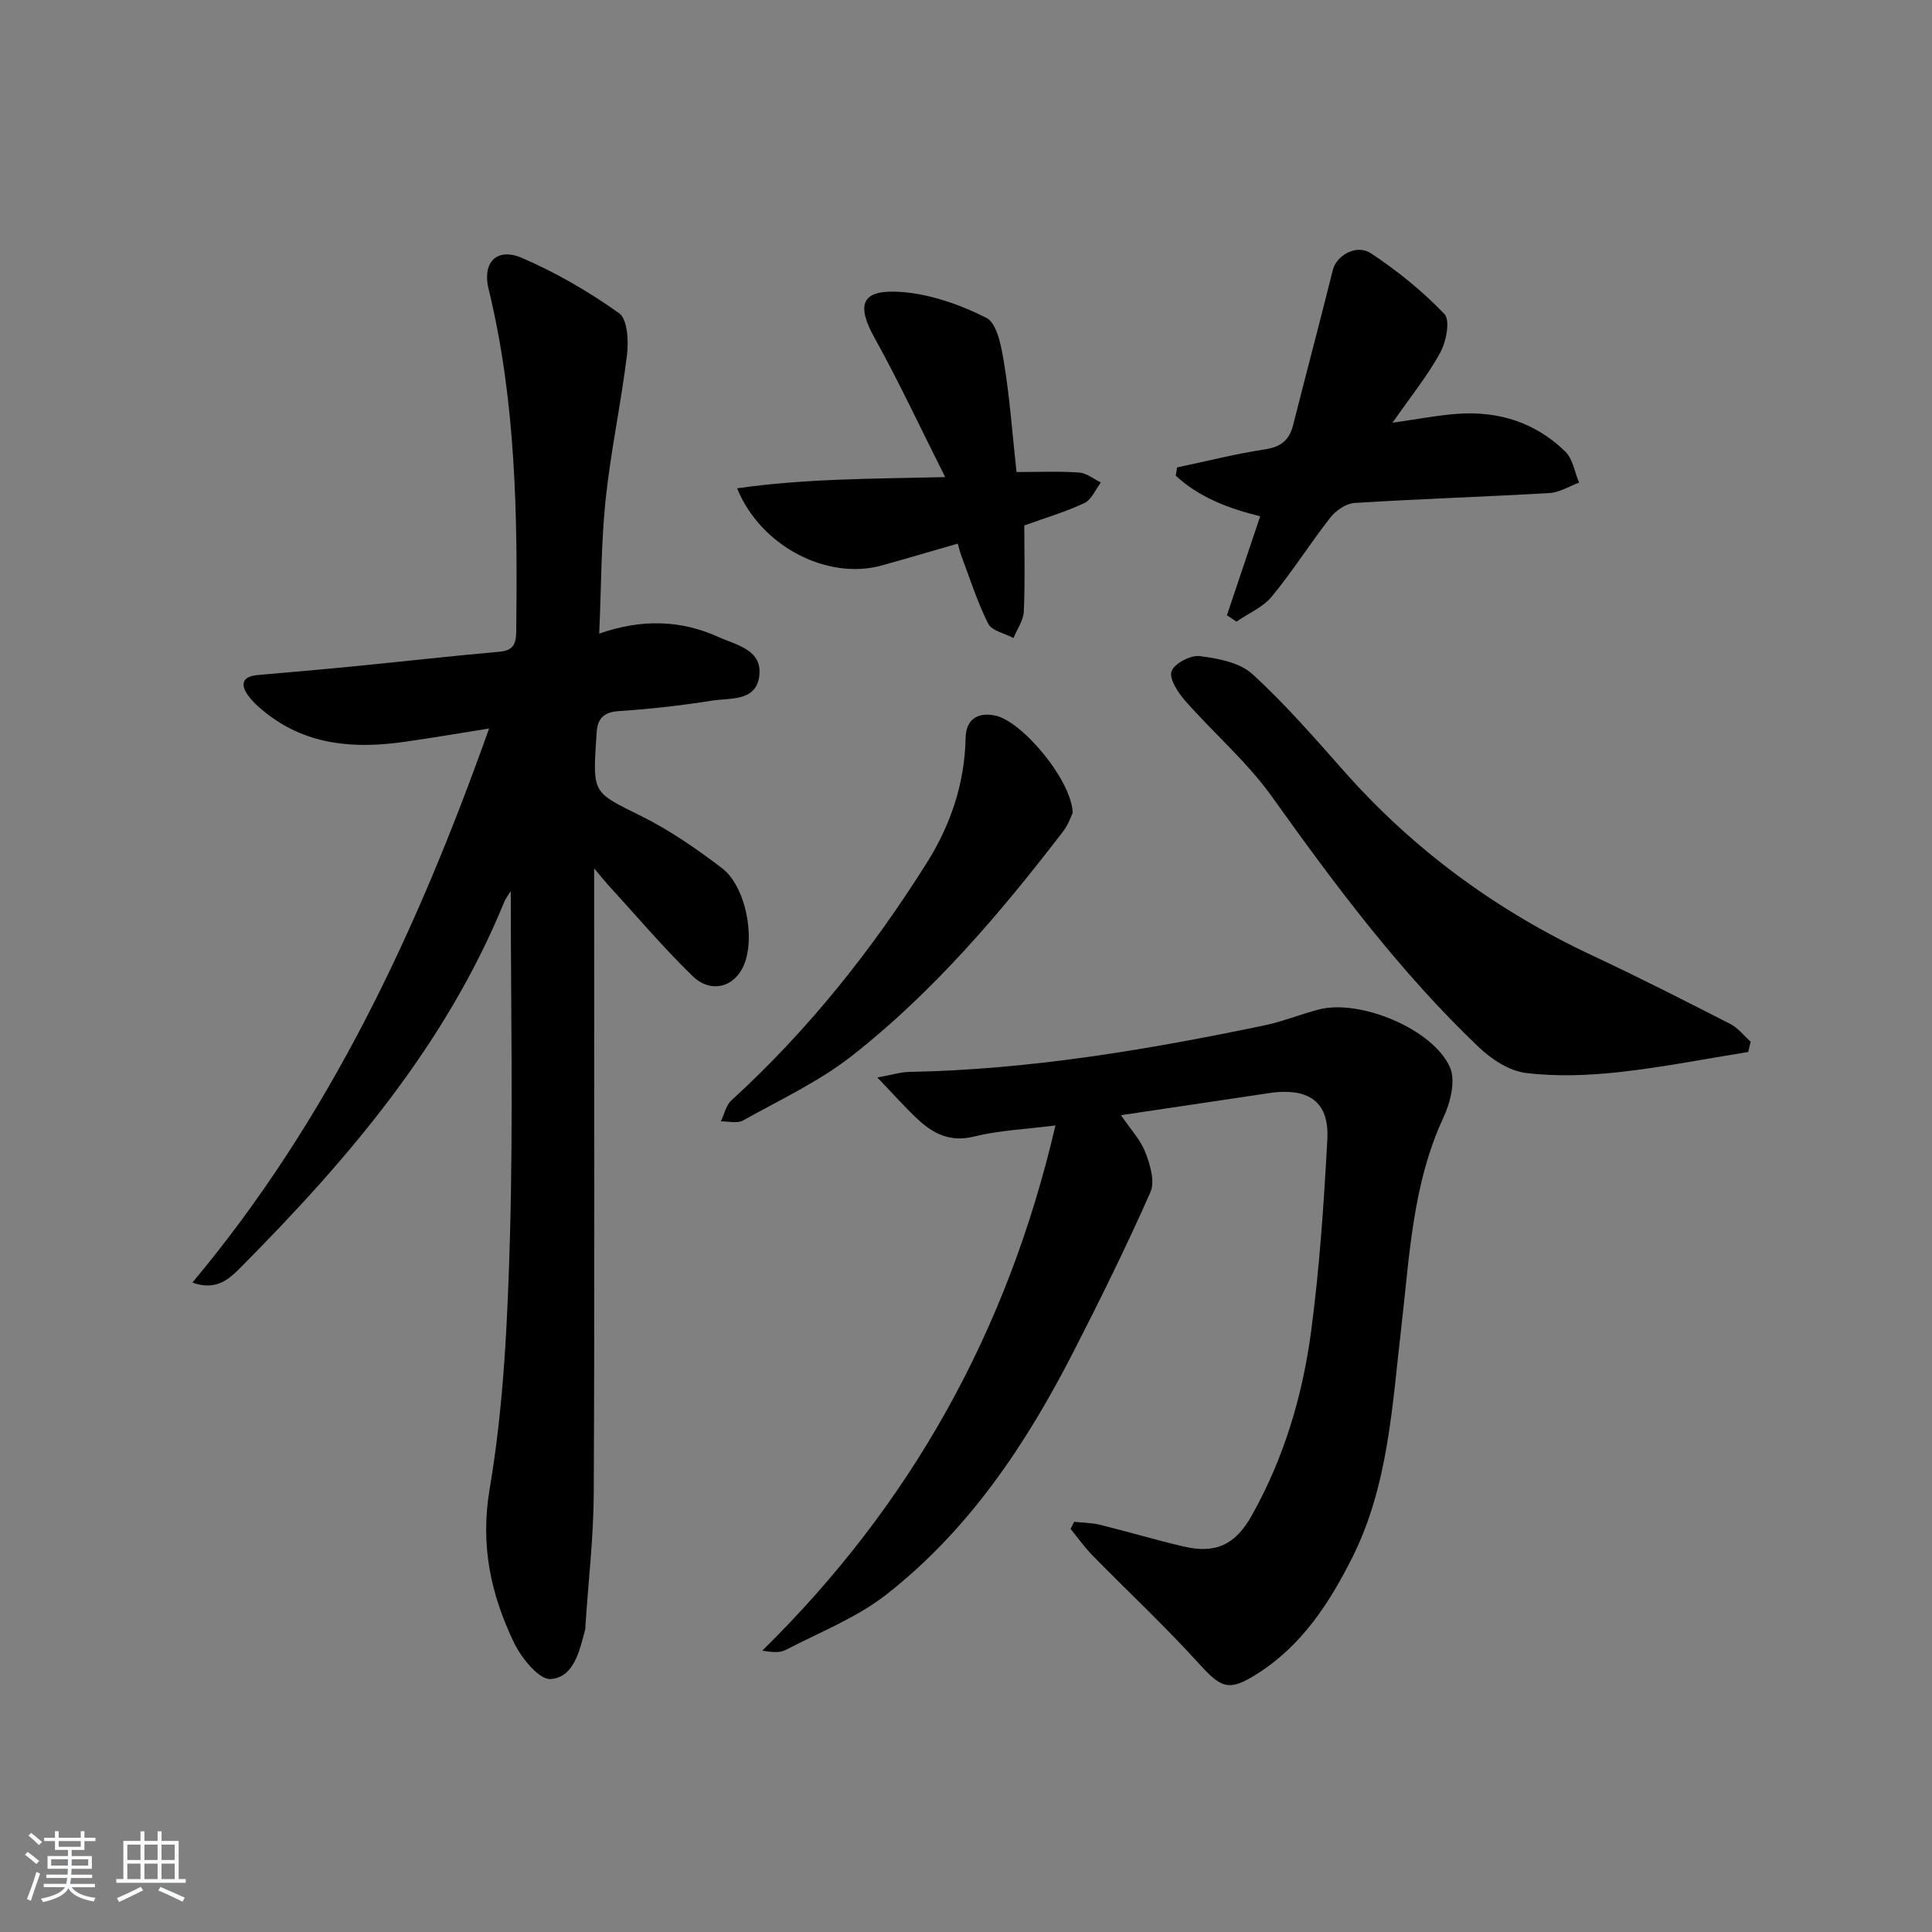 <svg enable-background="new 0 0 400 400" viewBox="0 0 400 400" xmlns="http://www.w3.org/2000/svg"><rect x="0" y="0" width="400" height="400" fill="#808080" stroke="none"/><path d="m5.17 384 .55-.58c.85.61 1.65 1.24 2.4 1.87l-.59.64c-.83-.73-1.62-1.38-2.36-1.93m1.22 9.53-.82-.34c.71-1.76 1.37-3.64 1.98-5.63.24.13.5.25.76.36-.6 1.67-1.24 3.54-1.92 5.61m-.5-13.5.57-.54c.56.44 1.31 1.06 2.26 1.87l-.65.64c-.67-.66-1.4-1.32-2.18-1.97m3.25.46h2.24v-1.36h.77v1.36h4.57v-1.36h.76v1.36h2.28v.69h-2.28v1.84h-2.64v1.26h4.18v2.64h-4.21c0 .45-.02.86-.05 1.21h4.32v.69h-4.38c-.04.34-.1.75-.19 1.22h5.15v.69h-4.82c.87 1.19 2.51 1.92 4.93 2.19-.17.31-.3.57-.37.76-2.77-.49-4.52-1.41-5.26-2.76-.56 1.26-2.3 2.23-5.24 2.9-.12-.24-.26-.48-.43-.72 2.73-.55 4.38-1.34 4.96-2.38h-4.38v-.69h4.65c.1-.38.17-.79.21-1.22h-4.32v-.69h4.4c.03-.34.05-.75.05-1.21h-4.2v-2.64h4.23v-1.26h-2.69v-1.84h-2.24zm1.46 4.46v1.29h3.45c.01-.4.02-.57.01-.53v-.32-.45h-3.46zm1.55-2.59h4.57v-1.19h-4.57zm6.11 2.59h-3.42v.77c-.01.19-.01.37-.02.53h3.44z" fill="#fafbfc"/><path d="m32.63 379.16h.82v1.98h3.54v7.89h1.46v.78h-14.37v-.78h1.46v-7.89h3.54v-1.98h.82v1.98h2.73zm-3.49 11.48.5.73c-1.61.82-3.28 1.63-5 2.42-.13-.27-.28-.55-.44-.82 1.75-.73 3.4-1.5 4.94-2.33m-2.78-5.55h2.73v-3.18h-2.73zm0 3.95h2.73v-3.2h-2.73zm3.54-3.95h2.73v-3.18h-2.73zm0 3.95h2.73v-3.2h-2.73zm7.89 4.68c-1.84-.92-3.51-1.7-5.02-2.32l.45-.73c1.89.8 3.57 1.55 5.04 2.23zm-1.62-11.81h-2.73v3.18h2.73zm-2.73 7.13h2.73v-3.2h-2.73z" fill="#fafbfc"/><g fill="#000001"><path d="m39.83 265.55c28.37-33.91 46.54-72.85 61.43-114.72-6.21.99-11.79 1.94-17.39 2.74-10.16 1.46-19.95.85-28.49-5.71-1.44-1.11-2.88-2.34-3.95-3.79-1.72-2.32-1.34-4.03 1.93-4.31 6.62-.58 13.24-1.15 19.85-1.8 10.08-.99 20.14-2.13 30.22-3.03 2.9-.26 3.42-1.65 3.45-4.23.29-23.81-.04-47.56-5.73-70.9-1.33-5.44 1.68-8.63 6.86-6.42 7.08 3.03 13.88 7 20.16 11.46 1.74 1.24 1.99 5.71 1.65 8.55-1.21 10.01-3.36 19.91-4.42 29.93-.94 8.88-.9 17.87-1.34 27.86 8.8-3.07 16.89-2.83 24.71.71 3.82 1.73 9.24 2.65 8.4 8.27-.77 5.13-6.08 4.31-9.77 4.9-6.39 1.02-12.84 1.74-19.3 2.17-3.2.21-4.42 1.63-4.58 4.52-.03.5-.05 1-.09 1.5-.73 11.12-.57 10.8 9.39 15.74 5.87 2.91 11.37 6.74 16.61 10.71 4.99 3.77 7.04 14.52 4.53 20.24-1.97 4.49-6.82 5.81-10.62 2.1-6.17-6.02-11.77-12.64-17.6-19.01-.64-.7-1.23-1.46-2.73-3.25v6.36c0 40.98.11 81.97-.08 122.95-.04 9.11-1.11 18.22-1.71 27.32-.02.33.01.68-.07 1-1.17 4.37-2.33 9.9-7.16 10.22-2.43.16-6.13-4.48-7.66-7.7-4.72-9.96-6.93-19.97-4.95-31.68 2.93-17.28 3.72-35.02 4.21-52.6.66-23.78.16-47.59.16-71.13-.22.36-.96 1.26-1.38 2.29-12.05 29.39-32.14 53.01-54.16 75.21-2.52 2.54-5.16 5.39-10.38 3.53z"/><path d="m218.52 233.01c-6.45.82-11.77 1.03-16.82 2.29-4.92 1.23-8.44-.53-11.7-3.58-2.61-2.43-4.97-5.12-8.36-8.64 3.17-.57 4.86-1.12 6.56-1.15 24.86-.47 49.25-4.57 73.5-9.62 3.87-.8 7.57-2.33 11.41-3.32 8.41-2.16 23.5 3.99 27.08 11.96 1.23 2.75.11 7.29-1.32 10.37-6.48 13.92-7.04 28.92-8.77 43.72-1.88 16.15-2.67 32.57-10.14 47.46-4.73 9.42-10.46 18.22-19.68 24.05-5.88 3.72-7.39 3.01-12.07-2.14-7.03-7.75-14.7-14.91-22.03-22.39-1.65-1.69-3.03-3.64-4.53-5.48.25-.49.5-.98.74-1.46 1.77.19 3.6.18 5.31.6 5.79 1.43 11.52 3.14 17.33 4.5 6.59 1.55 10.7-.29 14.1-6.35 6.68-11.88 10.54-24.8 12.32-38.17 1.75-13.16 2.64-26.45 3.36-39.71.4-7.38-3.32-10.4-10.45-9.83-.99.08-1.98.26-2.97.4-9.5 1.41-18.99 2.83-29.31 4.37 1.95 2.87 4.04 5.07 5.05 7.68.99 2.55 2.03 6.04 1.06 8.24-4.96 11.22-10.4 22.24-15.99 33.16-9.79 19.11-21.64 36.84-38.73 50.19-6.16 4.81-13.77 7.78-20.8 11.44-1.21.63-2.81.5-4.84.14 30.75-30.22 50.77-66.08 60.69-108.73z"/><path d="m361.95 217.8c-8.94 1.43-17.84 3.2-26.83 4.18-6.36.69-12.92.94-19.24.16-3.43-.43-7.1-2.84-9.72-5.34-16.33-15.56-29.74-33.54-42.81-51.85-5.15-7.22-12.07-13.15-17.97-19.86-1.48-1.69-3.35-4.52-2.83-6.09.54-1.6 3.93-3.4 5.83-3.16 3.78.47 8.27 1.31 10.9 3.71 6.84 6.25 12.96 13.31 19.12 20.27 14.45 16.29 31.62 28.81 51.32 38.03 9.62 4.5 19.08 9.33 28.54 14.16 1.6.82 2.81 2.43 4.2 3.67-.17.7-.34 1.41-.51 2.12z"/><path d="m288.3 87.52c5.26-.74 9.33-1.54 13.43-1.84 8.53-.63 16.2 1.8 22.35 7.82 1.56 1.52 1.93 4.25 2.85 6.42-2.04.75-4.05 2.04-6.13 2.16-13.44.78-26.9 1.21-40.34 2.05-1.75.11-3.86 1.54-5 2.99-4.2 5.35-7.83 11.15-12.15 16.39-1.84 2.23-4.85 3.49-7.32 5.19-.66-.44-1.32-.88-1.97-1.32 2.26-6.73 4.53-13.46 6.89-20.49-6.53-1.61-12.63-3.91-17.48-8.4.09-.57.18-1.14.27-1.71 6.06-1.28 12.08-2.82 18.19-3.74 3.3-.5 5.05-1.92 5.83-5.01 2.72-10.72 5.55-21.41 8.23-32.14.75-2.99 4.87-5.45 7.9-3.44 5.47 3.63 10.68 7.83 15.2 12.56 1.23 1.29.38 5.72-.85 7.98-2.6 4.76-6.08 9.05-9.9 14.53z"/><path d="m195.69 98.78c-5.21-10.35-9.59-19.77-14.62-28.82-3.64-6.56-2.92-9.82 4.44-9.57 6.34.22 12.96 2.53 18.7 5.41 2.31 1.16 3.16 6.23 3.72 9.68 1.16 7.19 1.68 14.48 2.53 22.25 4.44 0 8.71-.19 12.95.1 1.55.1 3.01 1.34 4.52 2.06-1.12 1.47-1.95 3.57-3.43 4.27-3.86 1.82-8.01 3.03-12.43 4.63 0 5.88.17 11.86-.1 17.82-.09 1.86-1.39 3.66-2.14 5.49-1.8-.97-4.49-1.49-5.24-2.98-2.27-4.51-3.79-9.4-5.59-14.15-.23-.6-.37-1.23-.71-2.42-5.36 1.54-10.55 3.09-15.77 4.53-11.17 3.08-24.99-3.88-29.91-15.98 13.78-1.98 27.36-1.97 43.08-2.32z"/><path d="m222.09 168.29c-.34.69-.9 2.43-1.95 3.8-13.01 16.95-26.84 33.21-43.68 46.45-6.85 5.38-14.97 9.16-22.64 13.45-1.19.66-3.03.15-4.57.18.71-1.47 1.06-3.33 2.18-4.35 15.85-14.48 29.1-31.1 40.48-49.22 4.92-7.83 7.82-16.41 8.01-25.81.08-3.75 2.35-5.38 6.04-4.66 5.59 1.08 15.92 13.38 16.13 20.16z"/></g></svg>